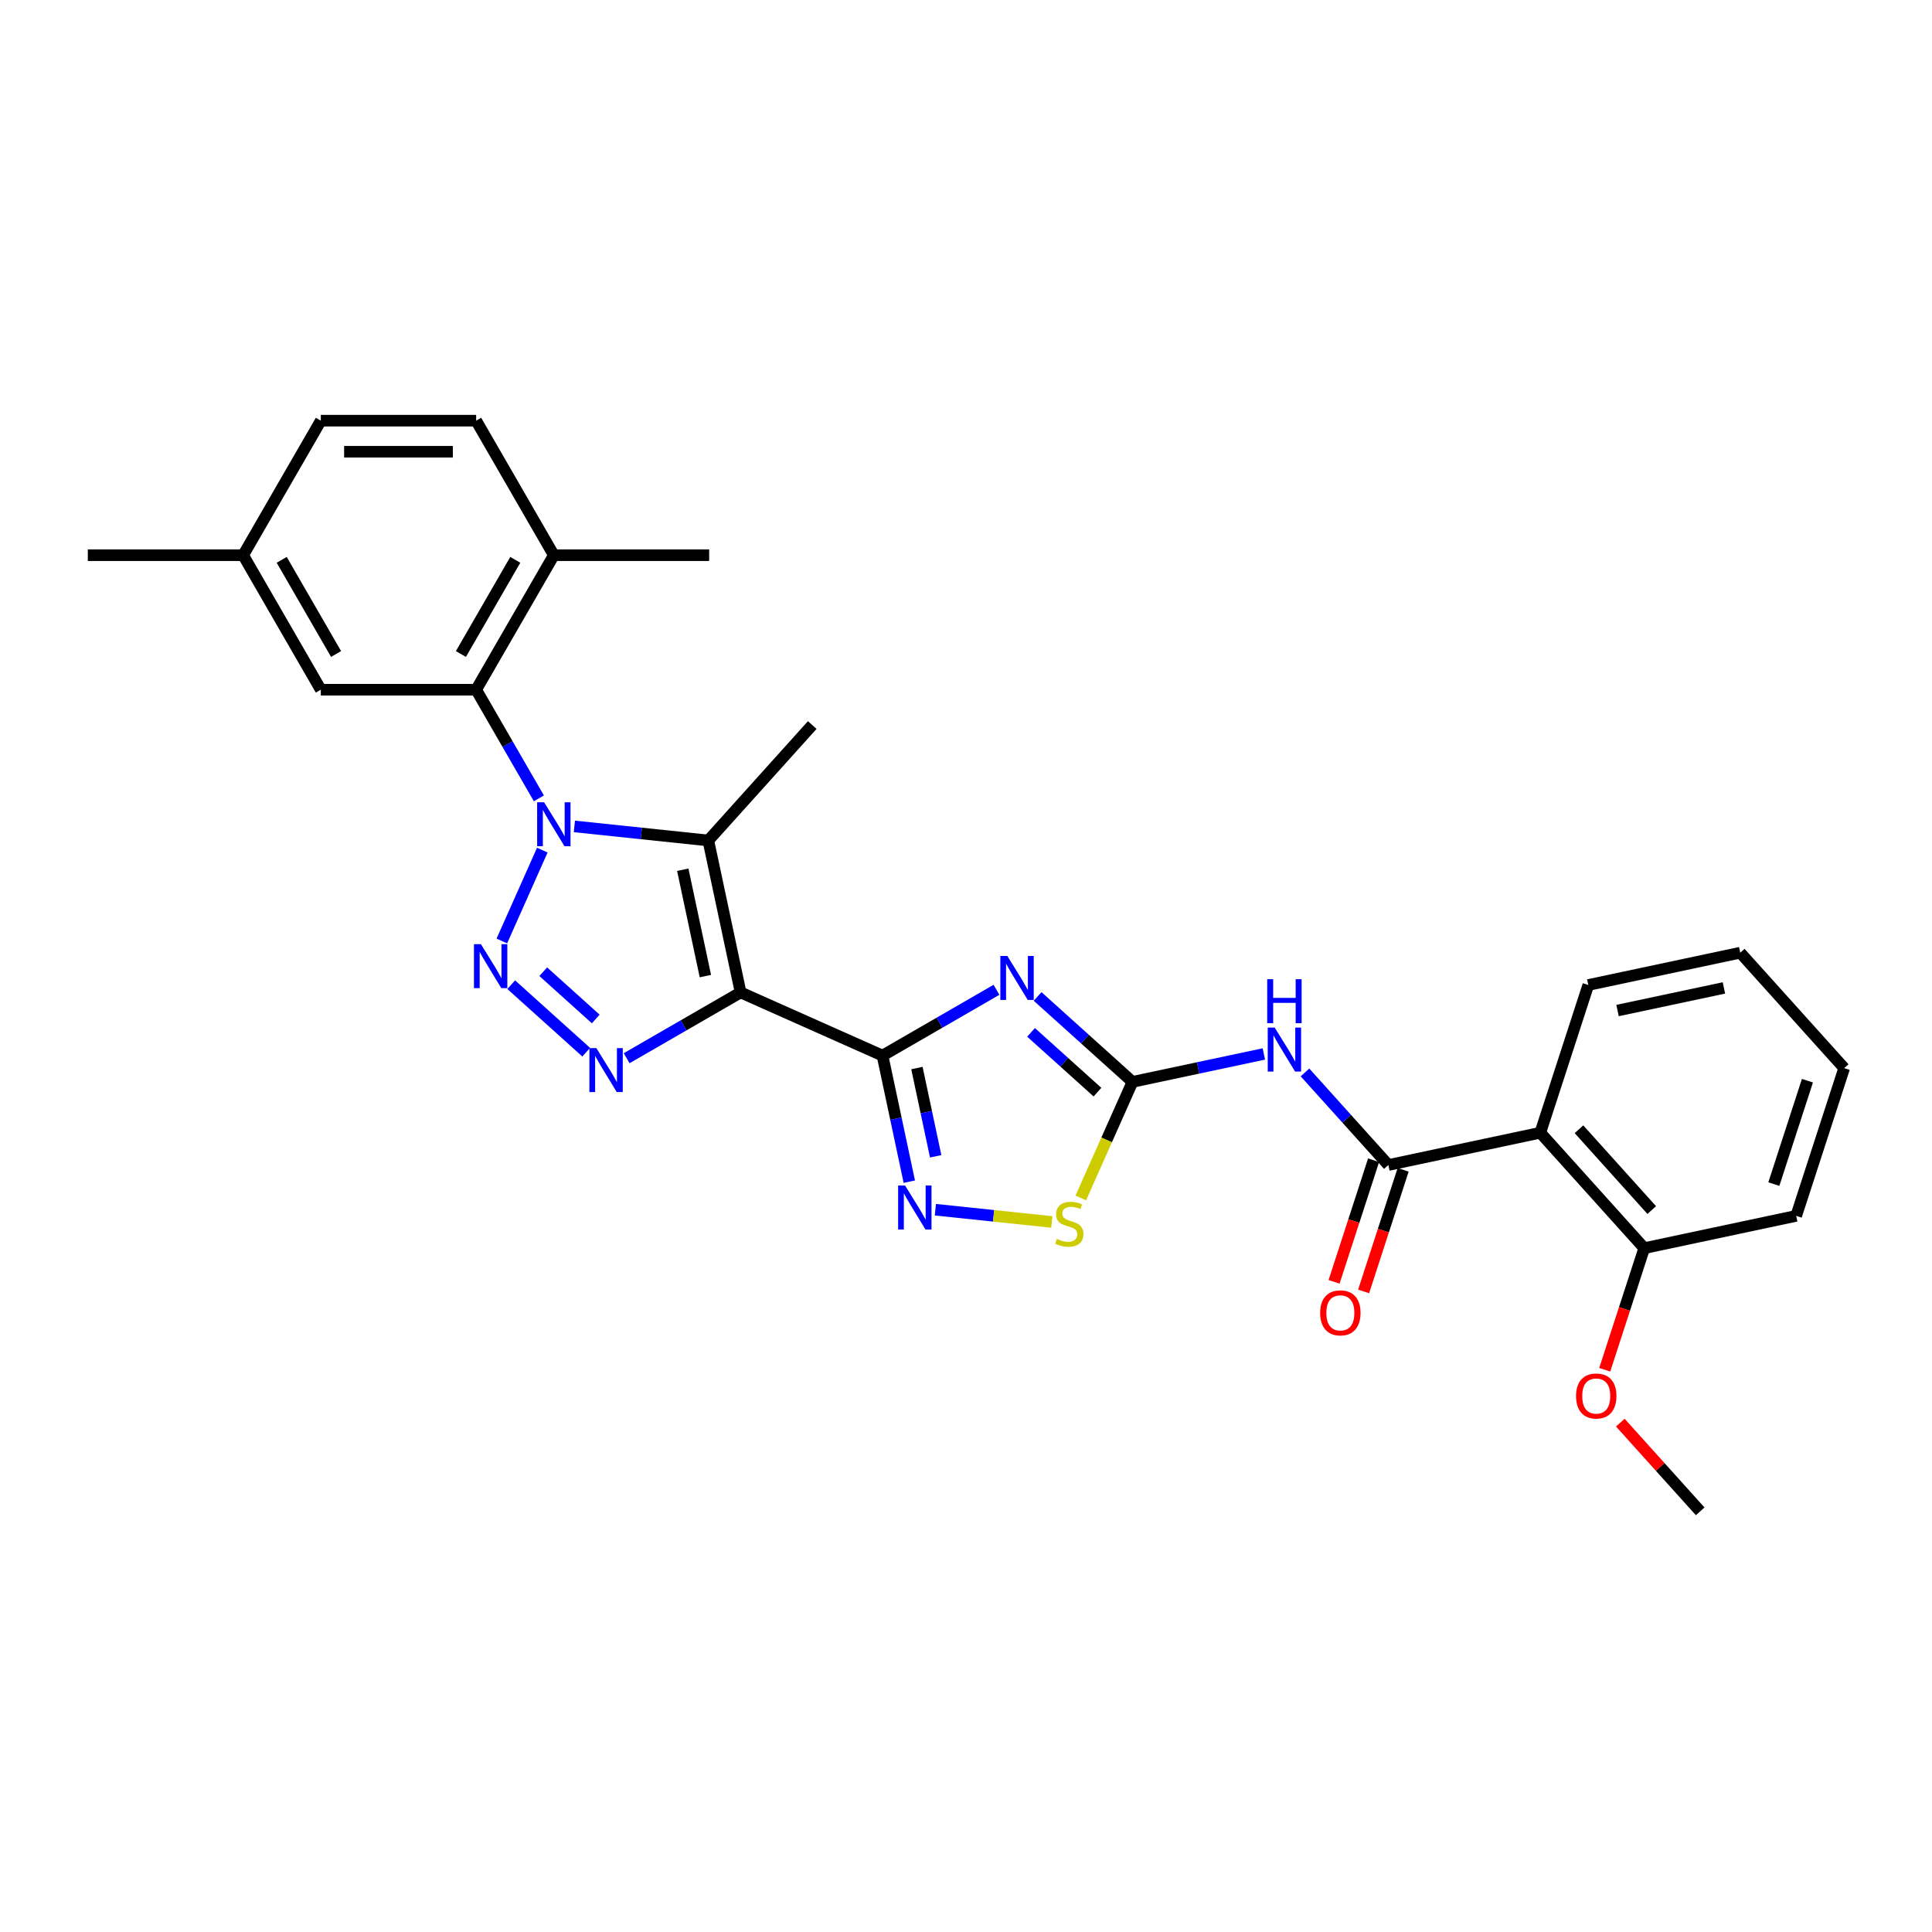 <?xml version='1.0' encoding='iso-8859-1'?>
<svg version='1.1' baseProfile='full'
              xmlns='http://www.w3.org/2000/svg'
                      xmlns:rdkit='http://www.rdkit.org/xml'
                      xmlns:xlink='http://www.w3.org/1999/xlink'
                  xml:space='preserve'
width='1000px' height='1000px' viewBox='0 0 1000 1000'>
<!-- END OF HEADER -->
<rect style='opacity:1.0;fill:#FFFFFF;stroke:none' width='1000' height='1000' x='0' y='0'> </rect>
<path class='bond-1' d='M 383.337,513.677 L 456.788,546.379' style='fill:none;fill-rule:evenodd;stroke:#000000;stroke-width:6px;stroke-linecap:butt;stroke-linejoin:miter;stroke-opacity:1' />
<path class='bond-4' d='M 383.337,513.677 L 366.621,435.032' style='fill:none;fill-rule:evenodd;stroke:#000000;stroke-width:6px;stroke-linecap:butt;stroke-linejoin:miter;stroke-opacity:1' />
<path class='bond-4' d='M 365.101,505.224 L 353.399,450.172' style='fill:none;fill-rule:evenodd;stroke:#000000;stroke-width:6px;stroke-linecap:butt;stroke-linejoin:miter;stroke-opacity:1' />
<path class='bond-5' d='M 383.337,513.677 L 353.845,530.704' style='fill:none;fill-rule:evenodd;stroke:#000000;stroke-width:6px;stroke-linecap:butt;stroke-linejoin:miter;stroke-opacity:1' />
<path class='bond-5' d='M 353.845,530.704 L 324.352,547.732' style='fill:none;fill-rule:evenodd;stroke:#0000FF;stroke-width:6px;stroke-linecap:butt;stroke-linejoin:miter;stroke-opacity:1' />
<path class='bond-0' d='M 297.305,427.747 L 331.963,431.39' style='fill:none;fill-rule:evenodd;stroke:#0000FF;stroke-width:6px;stroke-linecap:butt;stroke-linejoin:miter;stroke-opacity:1' />
<path class='bond-0' d='M 331.963,431.39 L 366.621,435.032' style='fill:none;fill-rule:evenodd;stroke:#000000;stroke-width:6px;stroke-linecap:butt;stroke-linejoin:miter;stroke-opacity:1' />
<path class='bond-10' d='M 278.926,413.233 L 262.692,385.116' style='fill:none;fill-rule:evenodd;stroke:#0000FF;stroke-width:6px;stroke-linecap:butt;stroke-linejoin:miter;stroke-opacity:1' />
<path class='bond-10' d='M 262.692,385.116 L 246.459,356.998' style='fill:none;fill-rule:evenodd;stroke:#000000;stroke-width:6px;stroke-linecap:butt;stroke-linejoin:miter;stroke-opacity:1' />
<path class='bond-29' d='M 280.696,440.023 L 259.758,487.05' style='fill:none;fill-rule:evenodd;stroke:#0000FF;stroke-width:6px;stroke-linecap:butt;stroke-linejoin:miter;stroke-opacity:1' />
<path class='bond-3' d='M 456.788,546.379 L 486.28,529.352' style='fill:none;fill-rule:evenodd;stroke:#000000;stroke-width:6px;stroke-linecap:butt;stroke-linejoin:miter;stroke-opacity:1' />
<path class='bond-3' d='M 486.28,529.352 L 515.772,512.324' style='fill:none;fill-rule:evenodd;stroke:#0000FF;stroke-width:6px;stroke-linecap:butt;stroke-linejoin:miter;stroke-opacity:1' />
<path class='bond-7' d='M 456.788,546.379 L 463.722,579.004' style='fill:none;fill-rule:evenodd;stroke:#000000;stroke-width:6px;stroke-linecap:butt;stroke-linejoin:miter;stroke-opacity:1' />
<path class='bond-7' d='M 463.722,579.004 L 470.657,611.629' style='fill:none;fill-rule:evenodd;stroke:#0000FF;stroke-width:6px;stroke-linecap:butt;stroke-linejoin:miter;stroke-opacity:1' />
<path class='bond-7' d='M 474.597,552.823 L 479.451,575.661' style='fill:none;fill-rule:evenodd;stroke:#000000;stroke-width:6px;stroke-linecap:butt;stroke-linejoin:miter;stroke-opacity:1' />
<path class='bond-7' d='M 479.451,575.661 L 484.305,598.498' style='fill:none;fill-rule:evenodd;stroke:#0000FF;stroke-width:6px;stroke-linecap:butt;stroke-linejoin:miter;stroke-opacity:1' />
<path class='bond-2' d='M 264.602,509.664 L 303.42,544.615' style='fill:none;fill-rule:evenodd;stroke:#0000FF;stroke-width:6px;stroke-linecap:butt;stroke-linejoin:miter;stroke-opacity:1' />
<path class='bond-2' d='M 281.185,502.956 L 308.357,527.423' style='fill:none;fill-rule:evenodd;stroke:#0000FF;stroke-width:6px;stroke-linecap:butt;stroke-linejoin:miter;stroke-opacity:1' />
<path class='bond-6' d='M 537.063,515.763 L 561.615,537.871' style='fill:none;fill-rule:evenodd;stroke:#0000FF;stroke-width:6px;stroke-linecap:butt;stroke-linejoin:miter;stroke-opacity:1' />
<path class='bond-6' d='M 561.615,537.871 L 586.168,559.978' style='fill:none;fill-rule:evenodd;stroke:#000000;stroke-width:6px;stroke-linecap:butt;stroke-linejoin:miter;stroke-opacity:1' />
<path class='bond-6' d='M 533.669,534.346 L 550.855,549.821' style='fill:none;fill-rule:evenodd;stroke:#0000FF;stroke-width:6px;stroke-linecap:butt;stroke-linejoin:miter;stroke-opacity:1' />
<path class='bond-6' d='M 550.855,549.821 L 568.042,565.296' style='fill:none;fill-rule:evenodd;stroke:#000000;stroke-width:6px;stroke-linecap:butt;stroke-linejoin:miter;stroke-opacity:1' />
<path class='bond-18' d='M 366.621,435.032 L 420.42,375.282' style='fill:none;fill-rule:evenodd;stroke:#000000;stroke-width:6px;stroke-linecap:butt;stroke-linejoin:miter;stroke-opacity:1' />
<path class='bond-9' d='M 586.168,559.978 L 620.167,552.751' style='fill:none;fill-rule:evenodd;stroke:#000000;stroke-width:6px;stroke-linecap:butt;stroke-linejoin:miter;stroke-opacity:1' />
<path class='bond-9' d='M 620.167,552.751 L 654.167,545.524' style='fill:none;fill-rule:evenodd;stroke:#0000FF;stroke-width:6px;stroke-linecap:butt;stroke-linejoin:miter;stroke-opacity:1' />
<path class='bond-30' d='M 586.168,559.978 L 572.791,590.022' style='fill:none;fill-rule:evenodd;stroke:#000000;stroke-width:6px;stroke-linecap:butt;stroke-linejoin:miter;stroke-opacity:1' />
<path class='bond-30' d='M 572.791,590.022 L 559.415,620.065' style='fill:none;fill-rule:evenodd;stroke:#CCCC00;stroke-width:6px;stroke-linecap:butt;stroke-linejoin:miter;stroke-opacity:1' />
<path class='bond-12' d='M 484.149,626.143 L 514.286,629.31' style='fill:none;fill-rule:evenodd;stroke:#0000FF;stroke-width:6px;stroke-linecap:butt;stroke-linejoin:miter;stroke-opacity:1' />
<path class='bond-12' d='M 514.286,629.31 L 544.422,632.478' style='fill:none;fill-rule:evenodd;stroke:#CCCC00;stroke-width:6px;stroke-linecap:butt;stroke-linejoin:miter;stroke-opacity:1' />
<path class='bond-8' d='M 718.611,603.011 L 697.034,579.048' style='fill:none;fill-rule:evenodd;stroke:#000000;stroke-width:6px;stroke-linecap:butt;stroke-linejoin:miter;stroke-opacity:1' />
<path class='bond-8' d='M 697.034,579.048 L 675.457,555.084' style='fill:none;fill-rule:evenodd;stroke:#0000FF;stroke-width:6px;stroke-linecap:butt;stroke-linejoin:miter;stroke-opacity:1' />
<path class='bond-11' d='M 718.611,603.011 L 797.256,586.295' style='fill:none;fill-rule:evenodd;stroke:#000000;stroke-width:6px;stroke-linecap:butt;stroke-linejoin:miter;stroke-opacity:1' />
<path class='bond-15' d='M 710.965,600.527 L 700.739,631.998' style='fill:none;fill-rule:evenodd;stroke:#000000;stroke-width:6px;stroke-linecap:butt;stroke-linejoin:miter;stroke-opacity:1' />
<path class='bond-15' d='M 700.739,631.998 L 690.513,663.47' style='fill:none;fill-rule:evenodd;stroke:#FF0000;stroke-width:6px;stroke-linecap:butt;stroke-linejoin:miter;stroke-opacity:1' />
<path class='bond-15' d='M 726.258,605.496 L 716.032,636.967' style='fill:none;fill-rule:evenodd;stroke:#000000;stroke-width:6px;stroke-linecap:butt;stroke-linejoin:miter;stroke-opacity:1' />
<path class='bond-15' d='M 716.032,636.967 L 705.807,668.439' style='fill:none;fill-rule:evenodd;stroke:#FF0000;stroke-width:6px;stroke-linecap:butt;stroke-linejoin:miter;stroke-opacity:1' />
<path class='bond-13' d='M 246.459,356.998 L 286.659,287.368' style='fill:none;fill-rule:evenodd;stroke:#000000;stroke-width:6px;stroke-linecap:butt;stroke-linejoin:miter;stroke-opacity:1' />
<path class='bond-13' d='M 238.563,338.514 L 266.703,289.773' style='fill:none;fill-rule:evenodd;stroke:#000000;stroke-width:6px;stroke-linecap:butt;stroke-linejoin:miter;stroke-opacity:1' />
<path class='bond-14' d='M 246.459,356.998 L 166.057,356.998' style='fill:none;fill-rule:evenodd;stroke:#000000;stroke-width:6px;stroke-linecap:butt;stroke-linejoin:miter;stroke-opacity:1' />
<path class='bond-16' d='M 797.256,586.295 L 851.055,646.045' style='fill:none;fill-rule:evenodd;stroke:#000000;stroke-width:6px;stroke-linecap:butt;stroke-linejoin:miter;stroke-opacity:1' />
<path class='bond-16' d='M 817.276,584.498 L 854.935,626.323' style='fill:none;fill-rule:evenodd;stroke:#000000;stroke-width:6px;stroke-linecap:butt;stroke-linejoin:miter;stroke-opacity:1' />
<path class='bond-21' d='M 797.256,586.295 L 822.102,509.828' style='fill:none;fill-rule:evenodd;stroke:#000000;stroke-width:6px;stroke-linecap:butt;stroke-linejoin:miter;stroke-opacity:1' />
<path class='bond-17' d='M 286.659,287.368 L 246.459,217.739' style='fill:none;fill-rule:evenodd;stroke:#000000;stroke-width:6px;stroke-linecap:butt;stroke-linejoin:miter;stroke-opacity:1' />
<path class='bond-23' d='M 286.659,287.368 L 367.061,287.368' style='fill:none;fill-rule:evenodd;stroke:#000000;stroke-width:6px;stroke-linecap:butt;stroke-linejoin:miter;stroke-opacity:1' />
<path class='bond-19' d='M 166.057,356.998 L 125.856,287.368' style='fill:none;fill-rule:evenodd;stroke:#000000;stroke-width:6px;stroke-linecap:butt;stroke-linejoin:miter;stroke-opacity:1' />
<path class='bond-19' d='M 173.953,338.514 L 145.812,289.773' style='fill:none;fill-rule:evenodd;stroke:#000000;stroke-width:6px;stroke-linecap:butt;stroke-linejoin:miter;stroke-opacity:1' />
<path class='bond-22' d='M 851.055,646.045 L 840.83,677.516' style='fill:none;fill-rule:evenodd;stroke:#000000;stroke-width:6px;stroke-linecap:butt;stroke-linejoin:miter;stroke-opacity:1' />
<path class='bond-22' d='M 840.83,677.516 L 830.604,708.988' style='fill:none;fill-rule:evenodd;stroke:#FF0000;stroke-width:6px;stroke-linecap:butt;stroke-linejoin:miter;stroke-opacity:1' />
<path class='bond-24' d='M 851.055,646.045 L 929.7,629.328' style='fill:none;fill-rule:evenodd;stroke:#000000;stroke-width:6px;stroke-linecap:butt;stroke-linejoin:miter;stroke-opacity:1' />
<path class='bond-31' d='M 246.459,217.739 L 166.057,217.739' style='fill:none;fill-rule:evenodd;stroke:#000000;stroke-width:6px;stroke-linecap:butt;stroke-linejoin:miter;stroke-opacity:1' />
<path class='bond-31' d='M 234.398,233.819 L 178.117,233.819' style='fill:none;fill-rule:evenodd;stroke:#000000;stroke-width:6px;stroke-linecap:butt;stroke-linejoin:miter;stroke-opacity:1' />
<path class='bond-20' d='M 125.856,287.368 L 166.057,217.739' style='fill:none;fill-rule:evenodd;stroke:#000000;stroke-width:6px;stroke-linecap:butt;stroke-linejoin:miter;stroke-opacity:1' />
<path class='bond-25' d='M 125.856,287.368 L 45.455,287.368' style='fill:none;fill-rule:evenodd;stroke:#000000;stroke-width:6px;stroke-linecap:butt;stroke-linejoin:miter;stroke-opacity:1' />
<path class='bond-27' d='M 822.102,509.828 L 900.746,493.112' style='fill:none;fill-rule:evenodd;stroke:#000000;stroke-width:6px;stroke-linecap:butt;stroke-linejoin:miter;stroke-opacity:1' />
<path class='bond-27' d='M 837.242,523.05 L 892.293,511.348' style='fill:none;fill-rule:evenodd;stroke:#000000;stroke-width:6px;stroke-linecap:butt;stroke-linejoin:miter;stroke-opacity:1' />
<path class='bond-26' d='M 838.672,736.352 L 859.341,759.307' style='fill:none;fill-rule:evenodd;stroke:#FF0000;stroke-width:6px;stroke-linecap:butt;stroke-linejoin:miter;stroke-opacity:1' />
<path class='bond-26' d='M 859.341,759.307 L 880.009,782.261' style='fill:none;fill-rule:evenodd;stroke:#000000;stroke-width:6px;stroke-linecap:butt;stroke-linejoin:miter;stroke-opacity:1' />
<path class='bond-32' d='M 929.7,629.328 L 954.545,552.862' style='fill:none;fill-rule:evenodd;stroke:#000000;stroke-width:6px;stroke-linecap:butt;stroke-linejoin:miter;stroke-opacity:1' />
<path class='bond-32' d='M 918.134,612.889 L 935.525,559.363' style='fill:none;fill-rule:evenodd;stroke:#000000;stroke-width:6px;stroke-linecap:butt;stroke-linejoin:miter;stroke-opacity:1' />
<path class='bond-28' d='M 900.746,493.112 L 954.545,552.862' style='fill:none;fill-rule:evenodd;stroke:#000000;stroke-width:6px;stroke-linecap:butt;stroke-linejoin:miter;stroke-opacity:1' />
<path  class='atom-1' d='M 281.626 415.243
L 289.088 427.303
Q 289.827 428.493, 291.017 430.648
Q 292.207 432.803, 292.271 432.932
L 292.271 415.243
L 295.295 415.243
L 295.295 438.013
L 292.175 438.013
L 284.167 424.827
Q 283.234 423.283, 282.237 421.515
Q 281.273 419.746, 280.983 419.199
L 280.983 438.013
L 278.024 438.013
L 278.024 415.243
L 281.626 415.243
' fill='#0000FF'/>
<path  class='atom-3' d='M 248.924 488.694
L 256.385 500.754
Q 257.125 501.944, 258.315 504.099
Q 259.505 506.253, 259.569 506.382
L 259.569 488.694
L 262.592 488.694
L 262.592 511.464
L 259.473 511.464
L 251.465 498.278
Q 250.532 496.734, 249.535 494.965
Q 248.57 493.196, 248.281 492.65
L 248.281 511.464
L 245.322 511.464
L 245.322 488.694
L 248.924 488.694
' fill='#0000FF'/>
<path  class='atom-4' d='M 521.384 494.794
L 528.846 506.854
Q 529.585 508.044, 530.775 510.199
Q 531.965 512.353, 532.03 512.482
L 532.03 494.794
L 535.053 494.794
L 535.053 517.563
L 531.933 517.563
L 523.925 504.377
Q 522.992 502.834, 521.995 501.065
Q 521.031 499.296, 520.741 498.749
L 520.741 517.563
L 517.782 517.563
L 517.782 494.794
L 521.384 494.794
' fill='#0000FF'/>
<path  class='atom-6' d='M 308.674 542.493
L 316.135 554.553
Q 316.875 555.743, 318.065 557.898
Q 319.255 560.053, 319.319 560.181
L 319.319 542.493
L 322.342 542.493
L 322.342 565.263
L 319.223 565.263
L 311.215 552.077
Q 310.282 550.533, 309.285 548.764
Q 308.32 546.995, 308.031 546.449
L 308.031 565.263
L 305.072 565.263
L 305.072 542.493
L 308.674 542.493
' fill='#0000FF'/>
<path  class='atom-8' d='M 468.471 613.639
L 475.932 625.699
Q 476.672 626.889, 477.862 629.044
Q 479.052 631.199, 479.116 631.327
L 479.116 613.639
L 482.139 613.639
L 482.139 636.409
L 479.02 636.409
L 471.012 623.223
Q 470.079 621.679, 469.082 619.91
Q 468.117 618.142, 467.828 617.595
L 467.828 636.409
L 464.869 636.409
L 464.869 613.639
L 468.471 613.639
' fill='#0000FF'/>
<path  class='atom-10' d='M 659.779 531.876
L 667.24 543.937
Q 667.98 545.127, 669.17 547.281
Q 670.36 549.436, 670.424 549.565
L 670.424 531.876
L 673.447 531.876
L 673.447 554.646
L 670.328 554.646
L 662.32 541.46
Q 661.387 539.917, 660.39 538.148
Q 659.425 536.379, 659.136 535.832
L 659.136 554.646
L 656.177 554.646
L 656.177 531.876
L 659.779 531.876
' fill='#0000FF'/>
<path  class='atom-10' d='M 655.904 506.83
L 658.991 506.83
L 658.991 516.51
L 670.633 516.51
L 670.633 506.83
L 673.721 506.83
L 673.721 529.599
L 670.633 529.599
L 670.633 519.083
L 658.991 519.083
L 658.991 529.599
L 655.904 529.599
L 655.904 506.83
' fill='#0000FF'/>
<path  class='atom-13' d='M 547.033 641.243
Q 547.29 641.34, 548.352 641.79
Q 549.413 642.24, 550.571 642.53
Q 551.761 642.787, 552.919 642.787
Q 555.073 642.787, 556.328 641.758
Q 557.582 640.697, 557.582 638.863
Q 557.582 637.609, 556.939 636.837
Q 556.328 636.065, 555.363 635.647
Q 554.398 635.229, 552.79 634.747
Q 550.764 634.136, 549.542 633.557
Q 548.352 632.978, 547.483 631.756
Q 546.647 630.534, 546.647 628.476
Q 546.647 625.613, 548.577 623.844
Q 550.539 622.076, 554.398 622.076
Q 557.035 622.076, 560.026 623.33
L 559.286 625.806
Q 556.553 624.681, 554.494 624.681
Q 552.275 624.681, 551.053 625.613
Q 549.831 626.514, 549.863 628.09
Q 549.863 629.312, 550.474 630.051
Q 551.118 630.791, 552.018 631.209
Q 552.951 631.627, 554.494 632.11
Q 556.553 632.753, 557.775 633.396
Q 558.997 634.039, 559.865 635.358
Q 560.766 636.644, 560.766 638.863
Q 560.766 642.015, 558.643 643.72
Q 556.553 645.392, 553.047 645.392
Q 551.021 645.392, 549.477 644.942
Q 547.966 644.524, 546.165 643.784
L 547.033 641.243
' fill='#CCCC00'/>
<path  class='atom-16' d='M 683.314 679.542
Q 683.314 674.075, 686.015 671.02
Q 688.717 667.964, 693.766 667.964
Q 698.815 667.964, 701.517 671.02
Q 704.218 674.075, 704.218 679.542
Q 704.218 685.074, 701.485 688.226
Q 698.751 691.345, 693.766 691.345
Q 688.749 691.345, 686.015 688.226
Q 683.314 685.106, 683.314 679.542
M 693.766 688.772
Q 697.239 688.772, 699.105 686.457
Q 701.002 684.109, 701.002 679.542
Q 701.002 675.072, 699.105 672.821
Q 697.239 670.537, 693.766 670.537
Q 690.293 670.537, 688.395 672.788
Q 686.53 675.04, 686.53 679.542
Q 686.53 684.141, 688.395 686.457
Q 690.293 688.772, 693.766 688.772
' fill='#FF0000'/>
<path  class='atom-23' d='M 815.758 722.576
Q 815.758 717.108, 818.459 714.053
Q 821.161 710.998, 826.21 710.998
Q 831.259 710.998, 833.961 714.053
Q 836.662 717.108, 836.662 722.576
Q 836.662 728.107, 833.928 731.259
Q 831.195 734.379, 826.21 734.379
Q 821.193 734.379, 818.459 731.259
Q 815.758 728.14, 815.758 722.576
M 826.21 731.806
Q 829.683 731.806, 831.549 729.49
Q 833.446 727.143, 833.446 722.576
Q 833.446 718.105, 831.549 715.854
Q 829.683 713.571, 826.21 713.571
Q 822.736 713.571, 820.839 715.822
Q 818.974 718.073, 818.974 722.576
Q 818.974 727.175, 820.839 729.49
Q 822.736 731.806, 826.21 731.806
' fill='#FF0000'/>
</svg>
